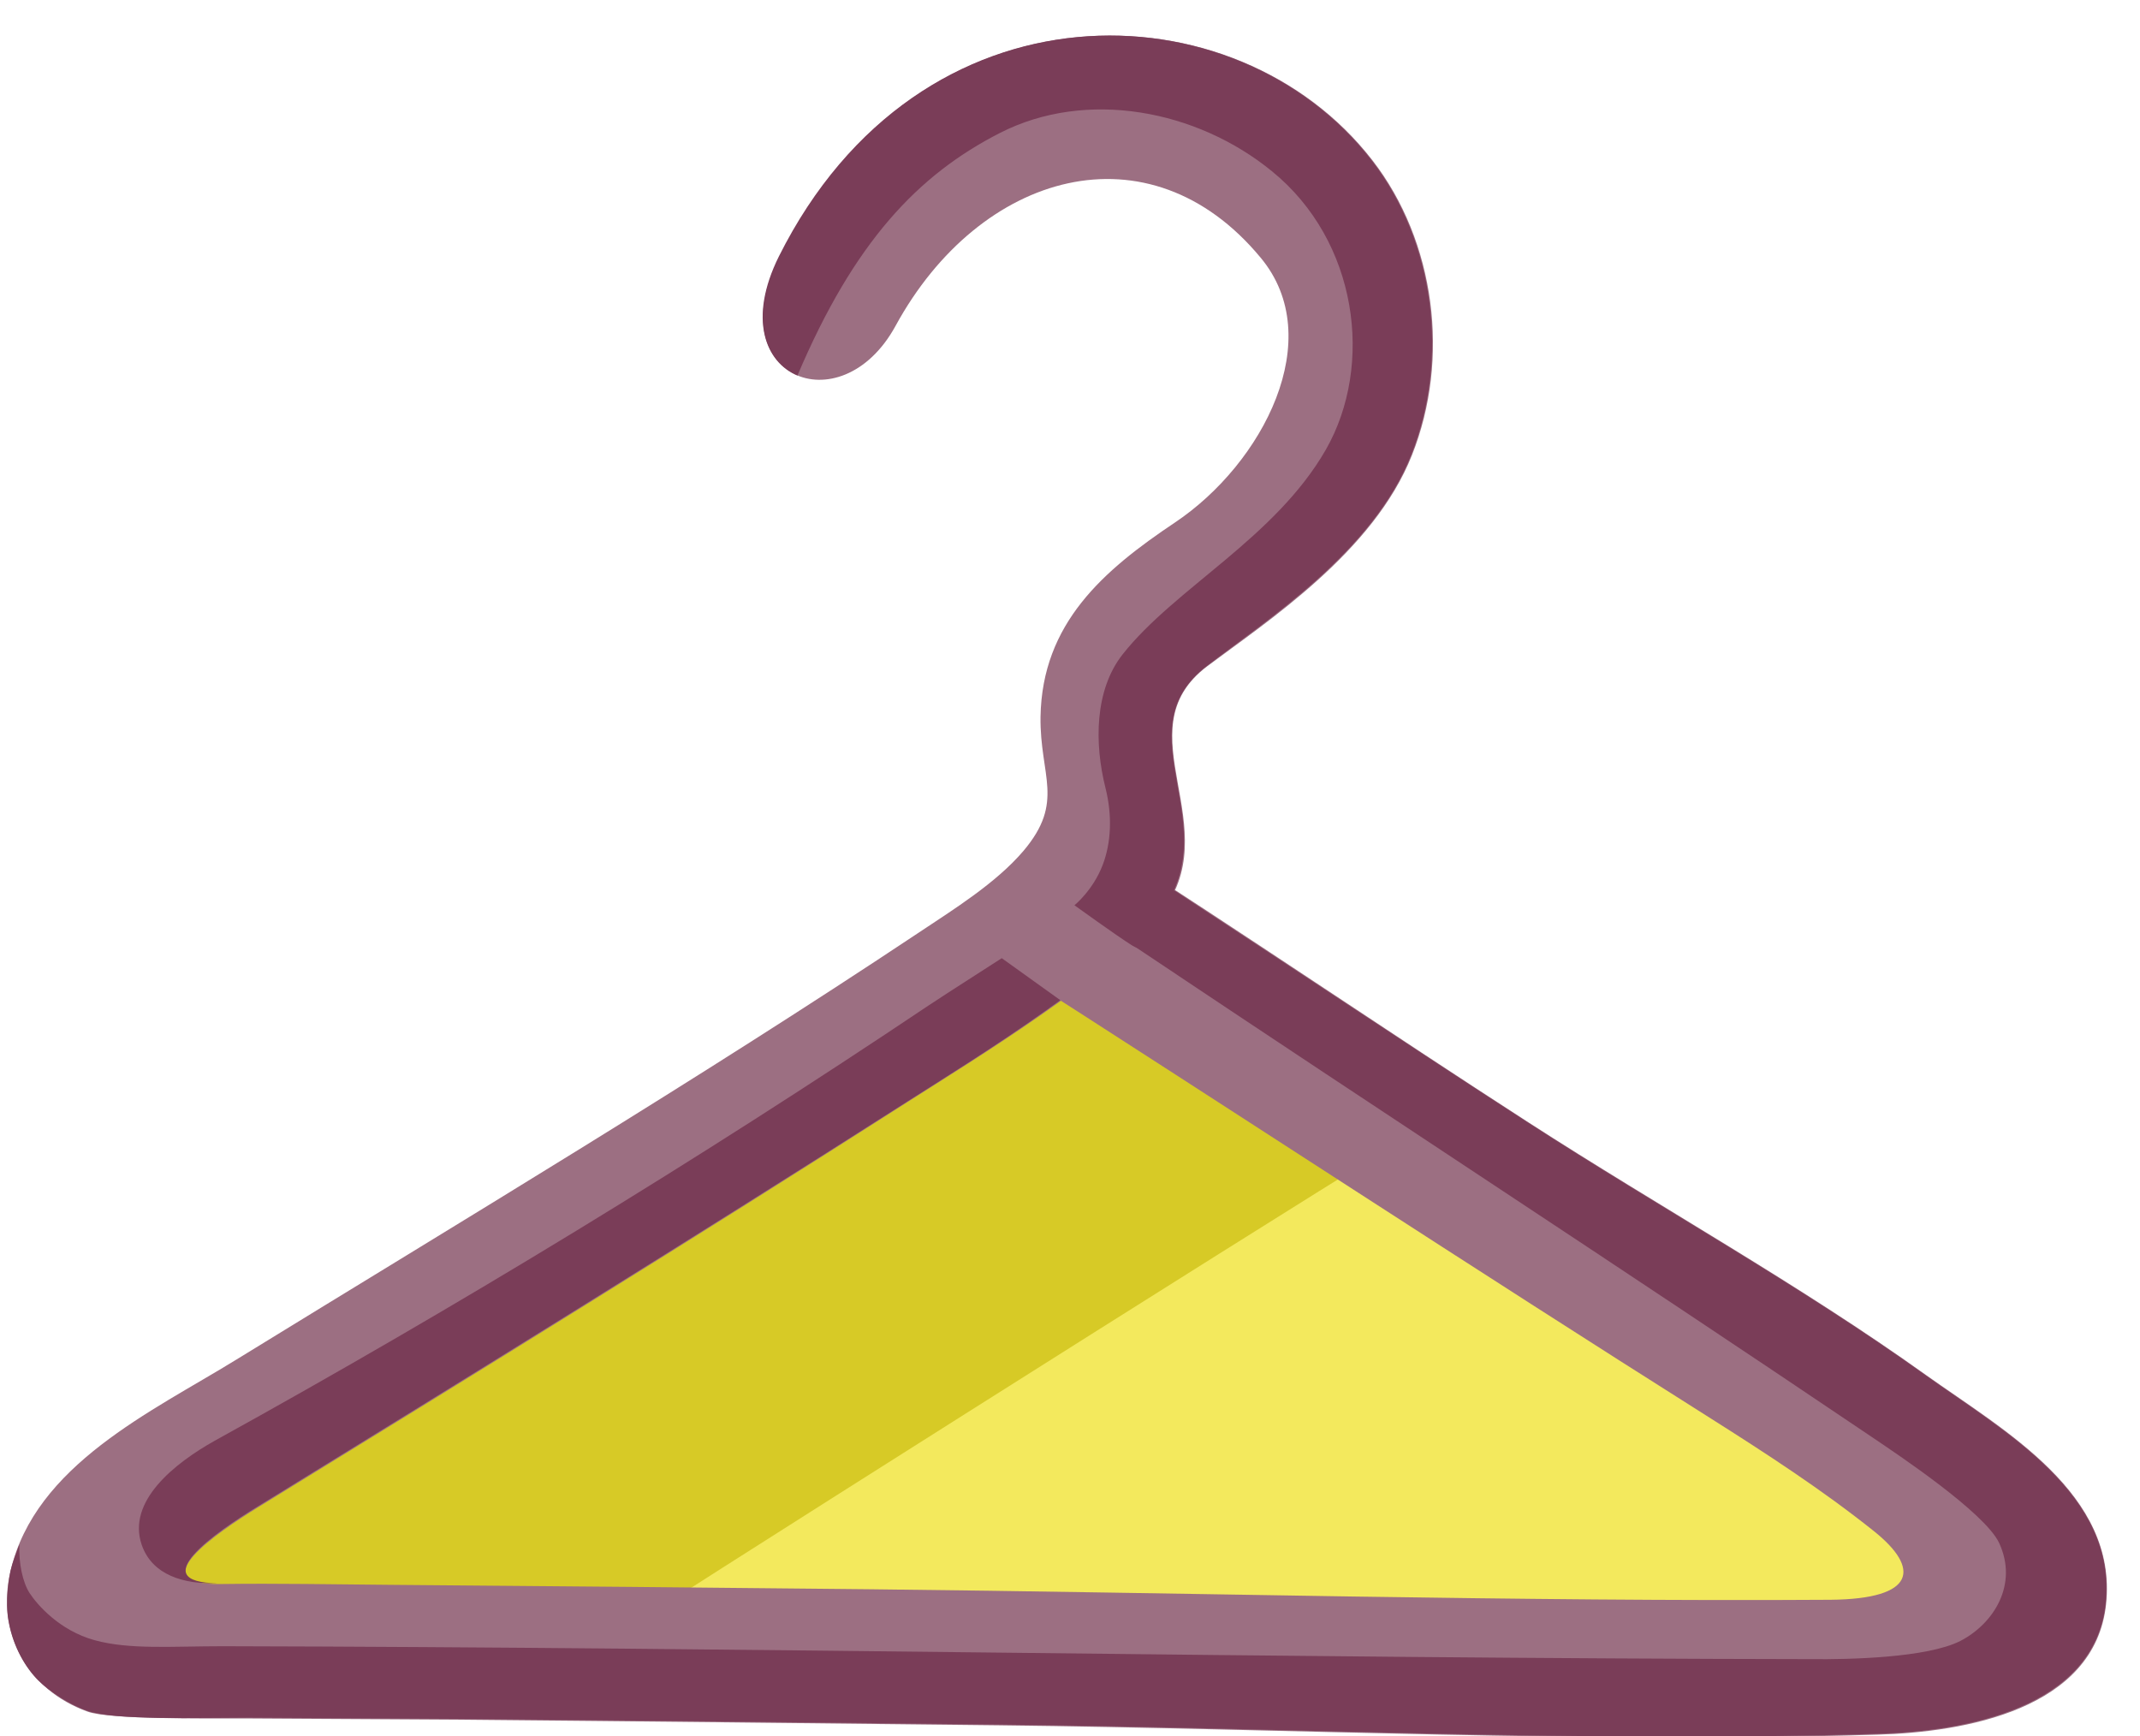 <svg xmlns="http://www.w3.org/2000/svg" width="53" height="43" viewBox="0 0 53 43">
    <g fill="none" fill-rule="nonzero">
        <path fill="#F3E95D" d="M26.75 22.41c-5.63 3.16-11.07 6.65-16.28 10.47-1.19.87-2.38 1.77-3.71 2.43-1.08.54-2.27.94-3.11 1.81-.61.63-.98 1.45-1.34 2.26-.11.26-.23.53-.2.81.07.6.77.89 1.36 1.03 3 .69 6.12.49 9.2.4 9.6-.3 19.21.43 28.81.37 2.77-.02 5.57-.1 8.27-.75.46-.11.95-.26 1.24-.63.55-.7.12-1.73-.44-2.42-.69-.84-1.55-1.53-2.41-2.19-5.27-4.06-10.92-7.62-16.86-10.63-1.84-.94-3.75-1.84-5.25-3.26.03.2.14.38.29.51"/>
        <path fill="#D7CA26" d="M34.22 28.54c-2.66 1.62-18.38 11.56-19.41 12.27-1.26.87-10.86 1.22-11.13-1-.13-1.04.97-2.38 1.86-2.93 1.28-.78 14.33-9.72 20.8-13.15.12-.06 7.88 4.81 7.88 4.81z"/>
        <path fill="#9C6F82" d="M22.18 8.07c2.09-3.83 6.28-5.02 9.04-1.69 1.67 2 .06 5.1-2.12 6.56-1.78 1.19-3.29 2.5-3.33 4.81-.02 1.47.61 2.1-.42 3.32-.68.8-1.73 1.45-2.6 2.03-5.53 3.68-11.25 7.1-16.91 10.58-2.08 1.28-4.97 2.6-5.58 5.23-.36 1.53.41 2.94 1.91 3.48.52.19 2.75.17 4.01.17l5.16.03c4.47.04 8.93.09 13.4.14 7.23.08 14.52.45 21.76.23 2.15-.06 5.38-.62 5.66-3.23.29-2.73-2.51-4.29-4.45-5.67-3.16-2.26-6.58-4.15-9.85-6.26-3.55-2.29-7.04-4.67-10.6-6.95-1.19-.76-3.73 2.17-2.55 2.93 5.89 3.77 11.72 7.6 17.63 11.33 1.39.88 2.78 1.78 4.07 2.81 1.15.92 1.05 1.68-1.07 1.7-7.62.05-16.13-.18-23.75-.26-3.97-.04-7.93-.08-11.9-.11-1.4-.01-2.82-.04-4.22-.02-1.99.03-.12-1.26.92-1.9 5.38-3.31 10.76-6.63 16.09-10.04 1.66-1.06 4.96-3.07 6.23-4.62 1.77-2.16-.95-4.56 1.19-6.17 1.48-1.11 4.12-2.83 5.07-5.23.95-2.39.58-5.29-.98-7.3C30.63-.37 22.8-.62 19.31 6.35c-1.51 2.98 1.51 4.21 2.87 1.72z"/>
        <path fill="#7A3D58" d="M29.08 22.04c.9-2.02-1.12-4.06.8-5.54 1.47-1.13 4.12-2.83 5.07-5.23.95-2.39.58-5.29-.98-7.3C30.61-.37 22.78-.62 19.29 6.35c-.77 1.55-.33 2.62.46 2.95 1.4-3.3 2.98-4.97 5.02-6.01 2.14-1.09 4.87-.57 6.73.95 2.13 1.73 2.53 4.8 1.34 6.89-1.26 2.2-3.74 3.43-5.04 5.08-.69.88-.7 2.2-.42 3.31.17.68.14 1.35-.07 1.9-.24.63-.7 1-.7 1s1.04.75 1.42.99c.81.5 1.05-1.37 1.05-1.37zM24.81 23.73c-.57.37-1.19.76-1.81 1.17-5.73 3.84-11.65 7.45-17.68 10.78-1 .56-2.18 1.5-1.81 2.58.26.75 1.04.98 1.88.95-1.84-.02-.04-1.27.99-1.9 5.38-3.31 10.76-6.63 16.09-10.03.88-.56 2.22-1.39 3.47-2.28.09-.07.23-.16.32-.23l-1.45-1.04z"/>
        <path fill="#7A3D58" d="M47.69 34.06c-3.16-2.26-6.59-4.15-9.85-6.26-2.94-1.9-5.84-3.84-8.76-5.75-.28.53-.7 1-1.04 1.35 6.63 4.44 11.77 7.77 18.38 12.23.53.36 2.73 1.82 3.09 2.58.48 1.03-.13 2-.96 2.43-.83.42-2.76.46-3.69.45-13.27-.02-26.07-.29-39.34-.32-1.25 0-2.31.09-3.18-.15-.87-.24-1.42-.88-1.61-1.17-.17-.27-.27-.74-.25-1.2-.07.19-.17.44-.22.65-.03.14-.14.75-.05 1.24.12.67.44 1.18.73 1.47.28.28.8.62 1.22.76.69.24 2.75.17 4.01.17l5.16.03c4.47.04 8.93.09 13.4.14 7.23.08 14.53.45 21.76.23 2.15-.06 5.38-.62 5.66-3.23.28-2.71-2.53-4.27-4.46-5.65z"/>
    </g>
</svg>
